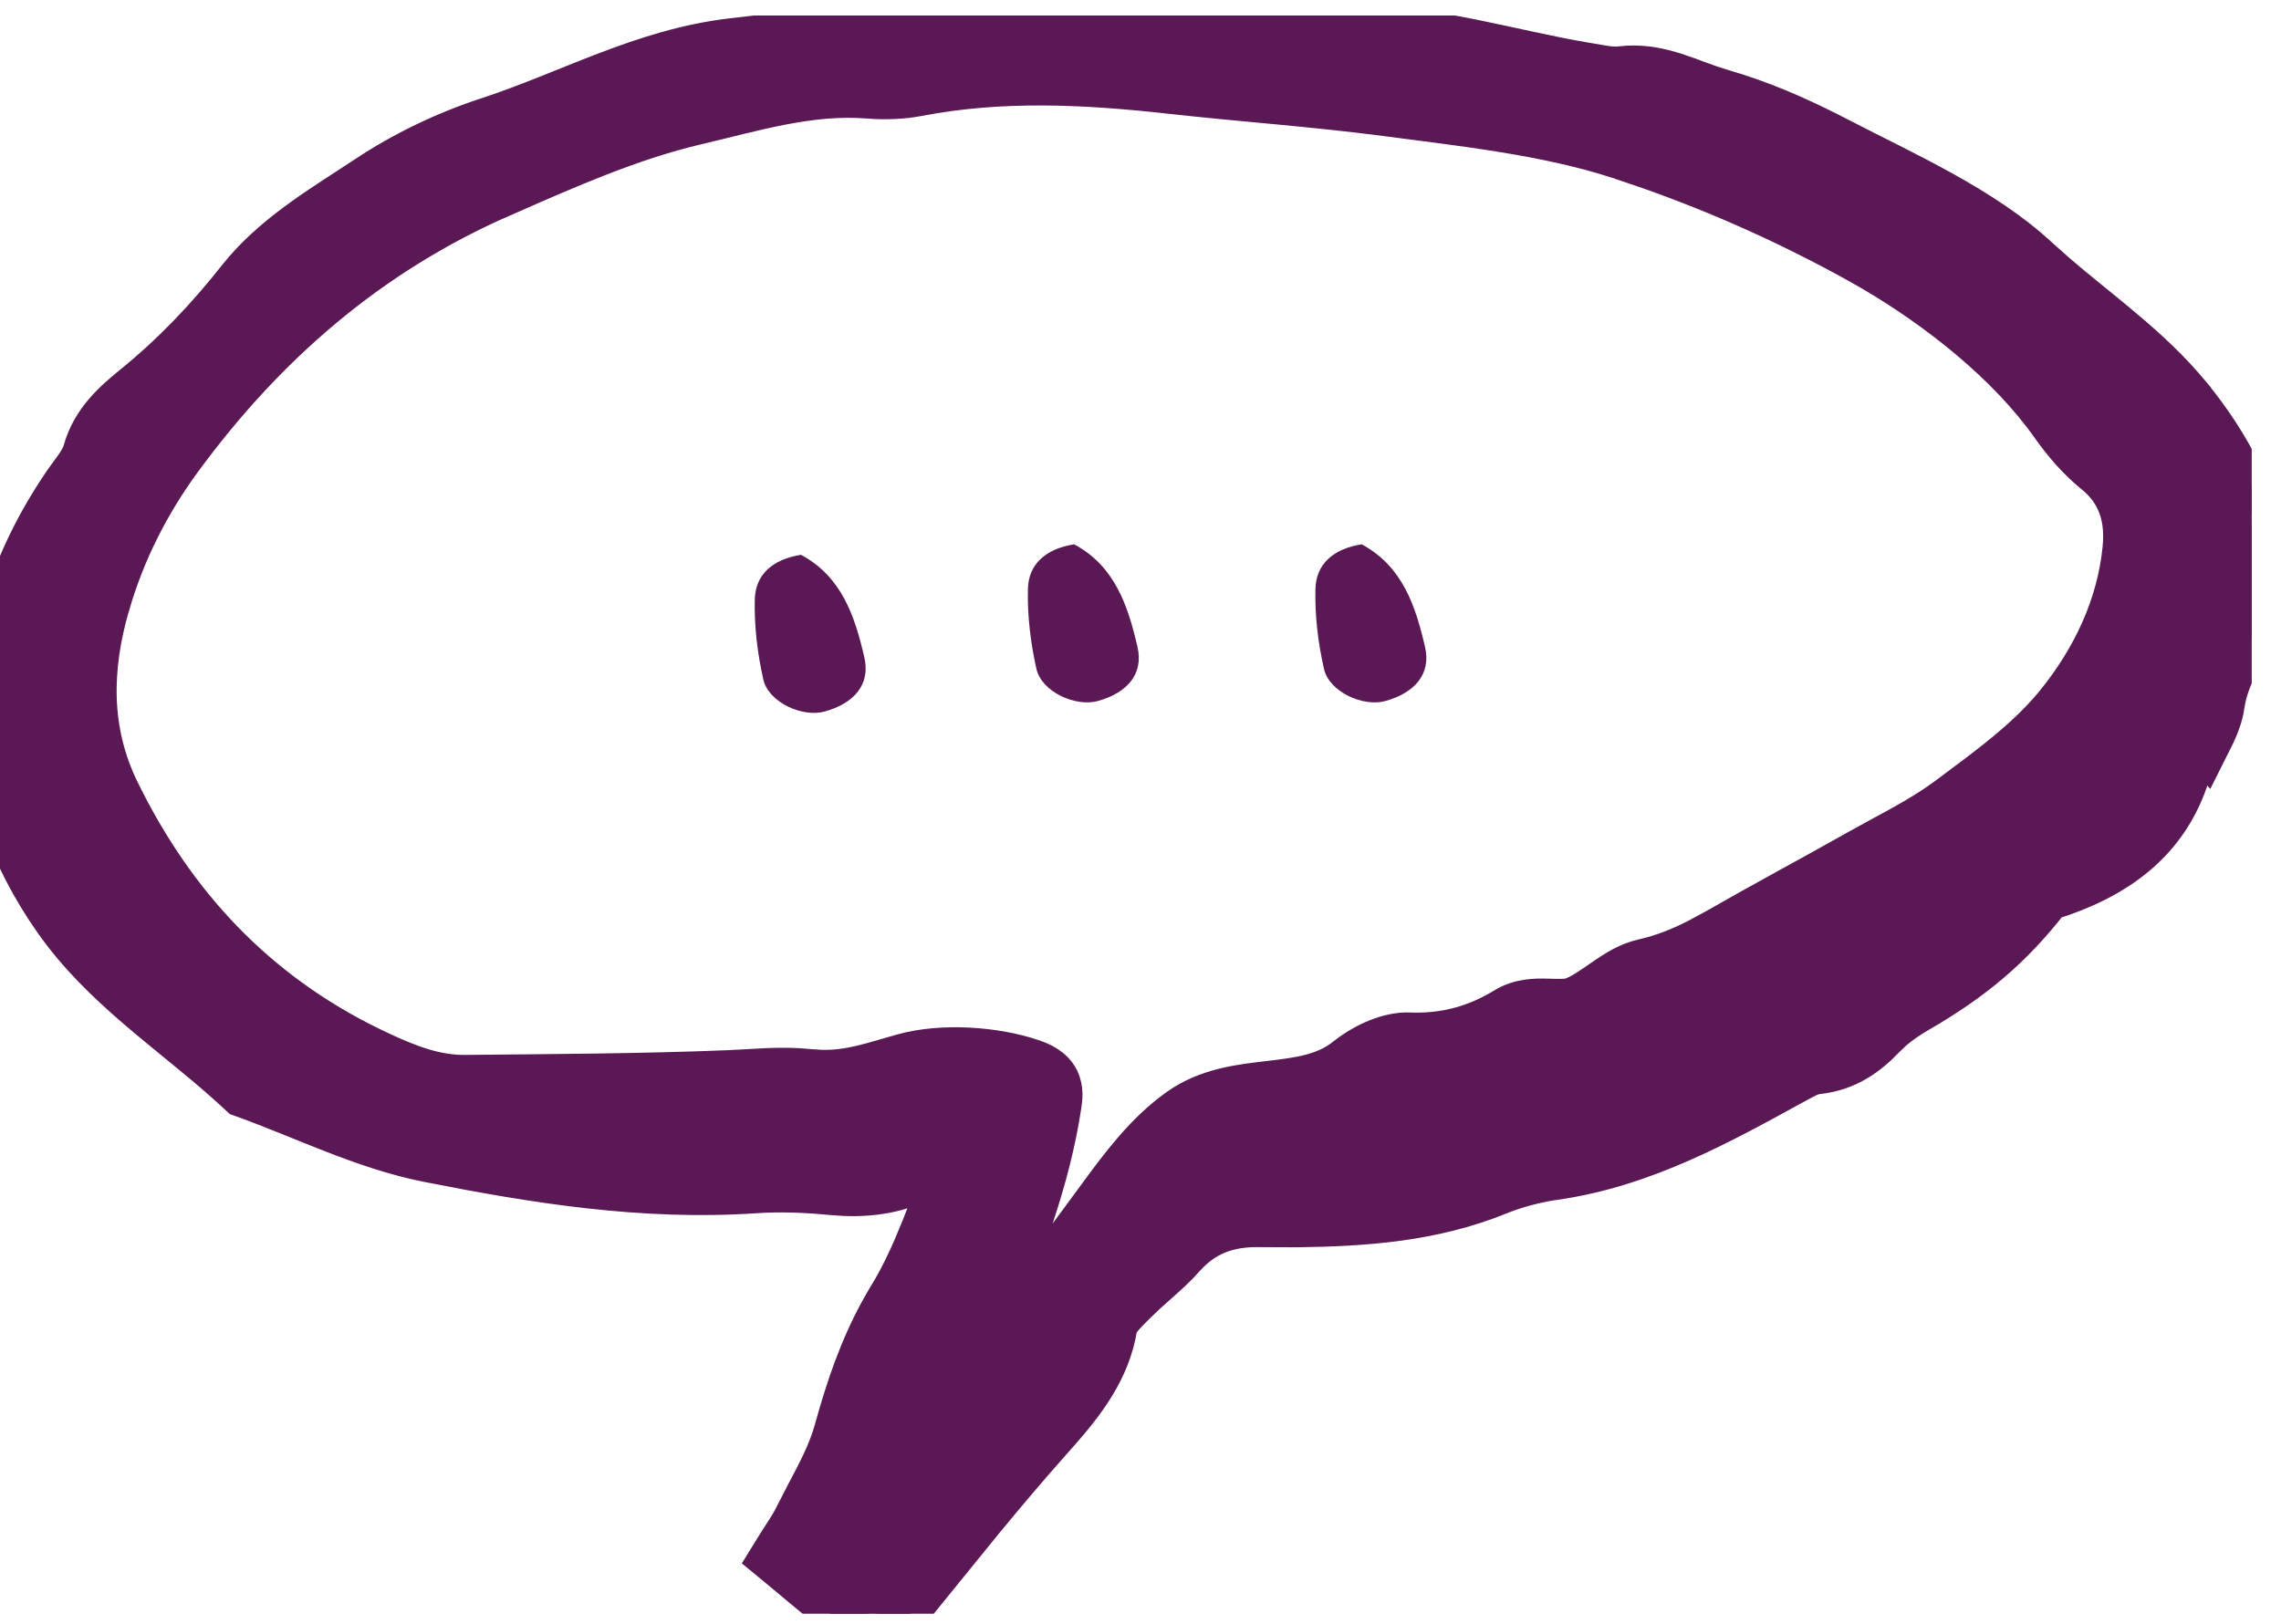<?xml version="1.0" encoding="UTF-8"?>
<svg xmlns="http://www.w3.org/2000/svg" width="66" height="47" viewBox="0 0 66 47" fill="none">
  <g clip-path="url(#clip0_6510_21811)">
    <path d="M32.249 0.069C32.986 -0.072 33.74 -0.069 34.469 -0.024C34.834 -0.002 35.2 0.03 35.556 0.062C35.915 0.095 36.265 0.126 36.609 0.146C37.242 0.184 37.902 0.364 38.429 0.466H38.43C38.598 0.499 38.782 0.556 38.898 0.587C39.034 0.624 39.128 0.642 39.207 0.643H39.206C40.39 0.653 41.533 0.838 42.642 1.062C43.768 1.29 44.821 1.548 45.917 1.733L46.457 1.824C46.612 1.846 46.748 1.855 46.882 1.84L47.108 1.82C47.627 1.795 48.088 1.9 48.508 2.034C48.744 2.11 48.978 2.199 49.194 2.279C49.305 2.32 49.413 2.36 49.52 2.396L49.842 2.498L50.303 2.64C51.367 2.984 52.344 3.436 53.322 3.944C55.134 4.886 57.422 5.892 59.023 7.373L59.565 7.855C60.114 8.328 60.688 8.778 61.273 9.264C61.946 9.822 62.619 10.415 63.221 11.1L63.475 11.398V11.399C64.058 12.117 64.55 12.858 64.949 13.687H64.948C65.114 14.03 65.333 14.293 65.575 14.669L65.674 14.822L65.65 15.003C65.541 15.861 65.45 16.731 65.311 17.584C65.234 18.059 65.14 18.644 64.886 19.162V19.163C64.692 19.556 64.547 19.892 64.473 20.264L64.445 20.425C64.402 20.732 64.293 21.015 64.179 21.261C64.075 21.485 63.924 21.763 63.834 21.945L63.833 21.944C63.781 22.05 63.716 22.133 63.662 22.192C63.611 22.25 63.552 22.304 63.519 22.337C63.48 22.374 63.461 22.394 63.449 22.408C62.814 24.477 61.237 25.528 59.355 26.119C58.266 27.511 57.158 28.441 55.563 29.365H55.562C55.294 29.52 55.041 29.691 54.825 29.878L54.623 30.07C54.103 30.618 53.489 31.068 52.598 31.161C52.442 31.177 52.269 31.271 51.977 31.431C49.843 32.6 47.626 33.842 45.012 34.221L44.935 34.231C44.411 34.313 43.885 34.453 43.401 34.649C41.477 35.432 39.469 35.569 37.504 35.591L36.369 35.586C35.537 35.585 34.885 35.837 34.355 36.433L34.355 36.434C34.116 36.703 33.851 36.943 33.602 37.164C33.475 37.277 33.353 37.385 33.235 37.492L32.897 37.815C32.757 37.958 32.638 38.072 32.539 38.194C32.489 38.257 32.457 38.305 32.438 38.342L32.407 38.416C32.204 39.695 31.441 40.661 30.723 41.481L30.419 41.824C29.766 42.559 29.134 43.309 28.51 44.066L26.648 46.358C26.31 46.778 25.919 47.108 25.427 47.178C24.928 47.248 24.473 47.031 24.059 46.718V46.717C23.531 46.319 23.02 45.87 22.456 45.406L22.119 45.129L22.348 44.758C22.596 44.355 22.768 44.127 22.908 43.843L23.243 43.191C23.574 42.564 23.88 41.997 24.054 41.374L24.197 40.872C24.542 39.704 24.962 38.562 25.643 37.447V37.446C26.013 36.841 26.307 36.182 26.586 35.488C26.776 35.015 26.968 34.503 27.168 33.999C27.16 34.004 27.152 34.008 27.145 34.013V34.014C26.282 34.553 25.371 34.722 24.431 34.685L24.025 34.657C23.298 34.586 22.567 34.559 21.855 34.607C18.606 34.828 15.432 34.316 12.352 33.705C11.404 33.517 10.492 33.199 9.611 32.857C8.712 32.508 7.883 32.15 7.01 31.835L6.913 31.8L6.838 31.73C6.019 30.965 5.139 30.288 4.242 29.536C3.359 28.796 2.484 28.003 1.756 27.054C1.063 26.152 0.498 25.126 0.084 24.087V24.086C-0.276 23.178 -0.48 22.166 -0.498 21.192C-0.547 18.574 0.248 16.162 1.72 13.977C1.787 13.876 1.858 13.779 1.923 13.69C1.991 13.599 2.052 13.518 2.108 13.435C2.223 13.27 2.293 13.139 2.325 13.021V13.021C2.584 12.094 3.245 11.529 3.817 11.065C4.934 10.156 5.912 9.127 6.804 7.997L7.002 7.758C8.016 6.589 9.383 5.797 10.547 5.024C11.624 4.309 12.841 3.724 14.08 3.32C15.228 2.946 16.3 2.469 17.476 2.02C18.63 1.578 19.841 1.183 21.163 1.028H21.164C23.471 0.759 25.772 0.504 28.057 0.184C28.821 0.077 29.569 0.119 30.253 0.148C30.953 0.178 31.599 0.194 32.249 0.069ZM33.837 2.792C31.381 2.519 28.976 2.402 26.587 2.862H26.586C26.096 2.956 25.584 2.968 25.104 2.931V2.93C23.441 2.802 21.881 3.287 20.17 3.69C18.254 4.141 16.454 4.949 14.591 5.76L14.592 5.761C10.735 7.441 7.731 10.075 5.312 13.376C4.395 14.629 3.695 16.017 3.262 17.501H3.261C2.72 19.349 2.693 21.133 3.529 22.843C5.114 26.083 7.446 28.608 10.771 30.227L11.097 30.381L11.098 30.382C11.913 30.759 12.655 31.033 13.459 31.025C16.016 30.999 18.561 30.99 21.101 30.887L22.215 30.827C22.604 30.812 23.006 30.811 23.408 30.854L23.765 30.878C24.565 30.897 25.172 30.675 26.087 30.417C27.242 30.092 28.814 30.2 29.912 30.578C30.116 30.648 30.521 30.801 30.715 31.19C30.872 31.507 30.815 31.845 30.792 31.997V31.998C30.461 34.175 29.671 36.244 28.833 38.24C28.847 38.228 28.863 38.218 28.877 38.205C29.214 37.91 29.514 37.527 29.81 37.126H29.811L31.709 34.548C32.35 33.675 33.06 32.712 34.036 32.013C34.903 31.392 35.907 31.293 36.738 31.195C37.614 31.093 38.313 30.991 38.884 30.532C39.324 30.178 40.007 29.819 40.661 29.796L40.792 29.797L40.906 29.801C41.867 29.816 42.71 29.566 43.493 29.088L43.494 29.087C43.952 28.808 44.425 28.809 44.767 28.818C45.152 28.828 45.346 28.839 45.52 28.765H45.52C45.799 28.645 46.051 28.456 46.385 28.229C46.692 28.018 47.071 27.772 47.516 27.673C48.089 27.544 48.599 27.336 49.11 27.073L49.625 26.793C50.964 26.025 52.364 25.278 53.693 24.528L54.39 24.145C55.075 23.774 55.724 23.423 56.313 22.982L57.159 22.349C57.923 21.769 58.643 21.183 59.23 20.513L59.388 20.327C60.448 19.03 61.172 17.515 61.336 15.868V15.867C61.419 15.041 61.228 14.325 60.552 13.776C60.053 13.372 59.63 12.876 59.278 12.378C58.045 10.63 56.042 9.033 54.093 7.897L53.704 7.676C51.785 6.613 49.77 5.704 47.69 4.971L46.794 4.667C44.742 3.998 42.327 3.734 40.098 3.441C38.014 3.168 35.961 3.028 33.837 2.792Z" fill="#5A1954" stroke="#5A1954"></path>
    <path d="M23.177 16.054C22.348 16.185 21.856 16.632 21.84 17.343C21.82 18.114 21.916 18.905 22.086 19.66C22.235 20.322 23.218 20.769 23.865 20.588C24.727 20.347 25.188 19.796 25.01 19.024C24.738 17.842 24.358 16.686 23.177 16.054Z" fill="#5A1954"></path>
    <path d="M31.08 15.75C30.251 15.882 29.76 16.329 29.743 17.039C29.723 17.81 29.819 18.601 29.989 19.356C30.139 20.018 31.121 20.465 31.768 20.284C32.63 20.043 33.092 19.492 32.913 18.721C32.641 17.539 32.262 16.383 31.08 15.75Z" fill="#5A1954"></path>
    <path d="M39.399 15.75C38.571 15.882 38.079 16.329 38.062 17.039C38.042 17.81 38.138 18.601 38.309 19.356C38.458 20.018 39.44 20.465 40.087 20.284C40.95 20.043 41.411 19.492 41.233 18.721C40.96 17.539 40.581 16.383 39.399 15.75Z" fill="#5A1954"></path>
  </g>
  <defs>
    <clipPath id="clip0_6510_21811">
      <rect width="65.153" height="46.245" fill="white" transform="translate(0 0.449)"></rect>
    </clipPath>
  </defs>
</svg>
